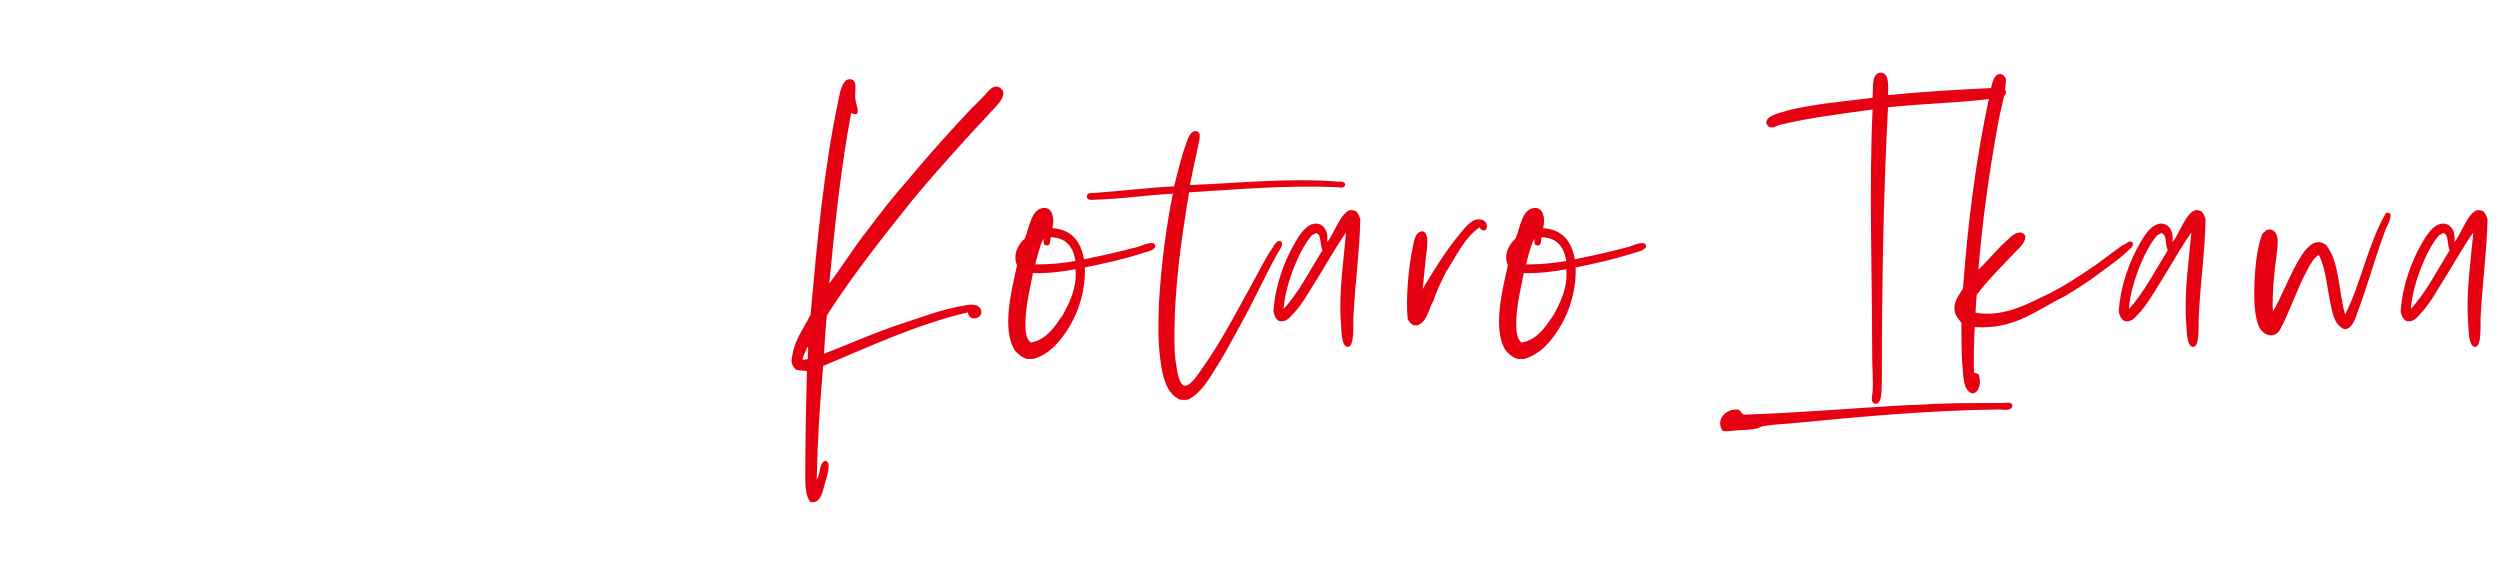 <?xml version="1.0" encoding="utf-8"?>
<!-- Generator: Adobe Illustrator 27.0.0, SVG Export Plug-In . SVG Version: 6.00 Build 0)  -->
<svg version="1.1" id="レイヤー_1" xmlns="http://www.w3.org/2000/svg" xmlns:xlink="http://www.w3.org/1999/xlink" x="0px"
	 y="0px" viewBox="0 0 200 46" style="enable-background:new 0 0 200 46;" xml:space="preserve">
<style type="text/css">
	.st0{fill:#E50012;}
</style>
<g>
	<path class="st0" d="M68.095,9.035c-0.812,4.283-1.3,8.91-1.754,13.64
		c1.007-1.312,1.981-2.9,3.051-4.247c1.039-1.382,2.111-2.763,3.247-4.04
		c1.657-2.003,3.408-3.937,5.162-5.802c0.324-0.277,0.551-0.552,0.908-0.898
		c0.259-0.275,0.616-0.794,1.007-0.759c0.259,0,0.519,0.242,0.551,0.483
		c0.031,0.483-0.488,1-0.746,1.277c-2.174,2.313-4.609,5.007-6.556,7.355
		c-2.37,2.97-4.708,5.905-6.817,9.186c-0.099,0.967-0.162,2.037-0.227,3.072
		c1.978-0.759,4.024-1.692,6.133-2.382c1.527-0.483,3.15-1.14,4.935-1.45
		c0.519-0.103,1.331-0.277,1.524,0.414c0.065,0.691-1.07,0.83-1.07,0.103
		c-4.251,1.002-7.824,2.728-11.588,4.283c-0.261,2.935-0.454,5.939-0.519,9.082
		c0.324-0.38,0.162-1.313,0.681-1.485c0.389,0.069,0.259,0.552,0.227,0.863
		c-0.065,0.31-0.162,0.69-0.259,0.967c-0.164,0.622-0.326,1.382-0.877,1.485
		c-0.099,0-0.13-0.035-0.261,0c-0.454-0.553-0.423-1.485-0.423-2.348c0-2.728,0.065-5.56,0.13-8.15
		c-0.324-0.069-0.746,0-0.94-0.172c-0.164-0.173-0.261-0.38-0.292-0.588
		c0.128-1.692,0.974-2.59,1.524-3.764c0.519-5.802,1.072-11.637,2.176-16.886
		c0.128-0.691,0.324-1.9,0.908-1.935c0.713-0.034,0.454,0.76,0.486,1.451
		c0.034,0.552,0.292,0.932,0.162,1.277C68.484,9.208,68.225,9.104,68.095,9.035z M64.621,28.718
		c-0.031-0.345,0.097-0.69,0-1.002c-0.13,0.311-0.324,0.622-0.423,1.036
		C64.329,28.822,64.491,28.753,64.621,28.718z"/>
	<path class="st0" d="M86.722,20.741c1.396-0.277,2.923-0.622,4.35-1.002
		c0.324-0.103,1.201-0.518,1.331-0.138c0.162,0.415-0.843,0.588-1.135,0.691
		c-1.396,0.449-2.954,0.794-4.481,1.105c0.065,1.76-0.454,3.384-1.167,4.627
		c-0.715,1.208-1.623,2.313-2.954,2.693c-0.162,0-0.326,0-0.488,0c-0.423-0.103-0.713-0.38-0.974-0.656
		c-1.104-1.692-0.259-4.937,0.162-6.837c-0.389-0.863,0.13-1.727,0.618-2.14
		c0.355-0.795,0.486-2.418,1.558-2.452c0.647,0,0.843,0.794,0.647,1.622
		C85.717,18.358,86.463,19.291,86.722,20.741z M82.047,26.37c0.034,0.415,0.13,0.828,0.423,1.036
		c1.266-0.242,1.884-1.243,2.532-2.175c0.553-1.002,1.169-2.21,1.039-3.695
		c-1.039,0.207-2.239,0.345-3.408,0.31C82.405,23.158,81.951,24.747,82.047,26.37z M83.801,19.636
		c-0.13,0-0.162-0.035-0.259-0.069c-0.065-0.105-0.065-0.311-0.034-0.483
		c-0.193,0.275-0.292,0.621-0.389,0.967c-0.13,0.38-0.196,0.725-0.292,1.105
		c1.201,0,2.208-0.103,3.213-0.277c-0.193-1.14-0.746-1.865-1.978-1.9
		C83.997,19.188,84.062,19.601,83.801,19.636z"/>
	<path class="st0" d="M107.005,14.526c0.227,0,0.519-0.035,0.618,0.207
		c-0.034,0.345-0.391,0.277-0.618,0.242c-3.993-0.173-8.049,0.173-11.88,0.415
		c-0.616,3.764-1.201,7.665-1.169,11.914c0,0.587,0.034,1.38,0.164,2.037
		c0.063,0.483,0.259,1.485,0.647,1.52c0.423,0.069,1.039-0.863,1.234-1.14
		c1.72-2.383,2.986-4.903,4.479-7.597c0.389-0.725,0.812-1.555,1.331-2.313
		c0.162-0.277,0.389-0.622,0.618-0.518c0.324,0.172-0.034,0.69-0.164,0.863
		c-1.07,1.899-1.978,3.97-3.051,5.87c-0.585,1.07-1.169,2.175-1.817,3.212
		c-0.65,1.035-1.266,2.175-2.338,2.728c-0.227,0.034-0.486,0.034-0.681,0
		c-1.07-0.483-1.396-1.865-1.558-3.247c-0.196-1.45-0.162-3.108-0.097-4.627
		c0.193-3.073,0.585-6.008,1.104-8.598c-1.981,0.103-4.058,0.414-6.169,0.483
		c-0.259,0-0.681,0.103-0.713-0.242c0-0.38,0.454-0.277,0.713-0.311
		c2.014-0.138,4.22-0.414,6.266-0.517c0.259-0.968,0.585-2.418,1.005-3.523
		c0.099-0.31,0.326-0.897,0.683-0.897c0.616,0,0.292,0.794,0.227,1.242
		c-0.227,1.002-0.454,2.141-0.65,3.073C98.891,14.664,103.046,14.215,107.005,14.526z"/>
	<path class="st0" d="M105.315,22.399c-0.551,0.863-1.135,1.968-1.913,2.762
		c-0.261,0.311-0.618,0.656-1.072,0.518c-0.259-0.138-0.389-0.415-0.454-0.76
		c0.13-2.072,0.877-4.075,1.754-5.56c0.29-0.517,0.681-1.07,1.102-1.312
		c0.812-0.483,1.623,0.173,1.43,1.312c0.454-0.38,1.104-2.485,1.913-2.555
		c0.164,0,0.292,0.07,0.423,0.103c0.162,0.173,0.261,0.415,0.326,0.656
		c-0.065,2.728-0.423,5.077-0.553,7.839c-0.031,0.622,0.097,2.313-0.423,2.348
		c-0.582,0.035-0.519-1.45-0.582-2.003c-0.164-2.452,0.227-4.903,0.42-7.147
		C106.873,19.74,106.095,21.156,105.315,22.399z M105.315,18.635
		c-0.128,0.035-0.227,0.138-0.357,0.173c-0.616,0.725-1.07,1.657-1.459,2.624
		c-0.357,0.968-0.715,2.038-0.812,3.281c1.201-1.278,2.109-3.108,3.116-4.697
		c-0.227-0.38-0.065-1.174-0.454-1.347C105.348,18.635,105.348,18.635,105.315,18.635z"/>
	<path class="st0" d="M115.632,21.846c-0.355,0.725-0.713,1.45-0.974,2.245
		c-0.389,0.69-0.486,1.657-1.266,1.934c-0.097,0-0.193,0-0.292,0
		c-0.227-0.103-0.357-0.277-0.486-0.483c-0.162-1.727,0.065-4.178,0.42-5.837
		c0.099-0.517,0.196-1.104,0.715-1.208c0.746,0.07,0.324,1.693,0.292,2.348
		c-0.097,0.898-0.162,1.623-0.227,2.28c0.746-1.278,1.85-3.073,2.921-4.352
		c0.357-0.449,0.78-0.967,1.234-1.174c0.389-0.138,0.908,0,0.974,0.38
		c0.097,0.552-0.423,0.587-0.585,0.207C117.125,19.049,116.477,20.534,115.632,21.846z"/>
	<path class="st0" d="M125.985,20.741c1.396-0.277,2.923-0.622,4.35-1.002
		c0.324-0.103,1.201-0.518,1.331-0.138c0.162,0.415-0.843,0.588-1.135,0.691
		c-1.396,0.449-2.954,0.794-4.481,1.105c0.065,1.76-0.454,3.384-1.167,4.627
		c-0.715,1.208-1.623,2.313-2.954,2.693c-0.162,0-0.326,0-0.488,0c-0.423-0.103-0.713-0.38-0.974-0.656
		c-1.104-1.692-0.259-4.937,0.162-6.837c-0.389-0.863,0.13-1.727,0.618-2.14
		c0.355-0.795,0.486-2.418,1.558-2.452c0.647,0,0.843,0.794,0.647,1.622
		C124.98,18.358,125.727,19.291,125.985,20.741z M121.311,26.37c0.034,0.415,0.13,0.828,0.423,1.036
		c1.266-0.242,1.884-1.243,2.532-2.175c0.553-1.002,1.169-2.21,1.039-3.695
		c-1.039,0.207-2.239,0.345-3.408,0.31C121.669,23.158,121.214,24.747,121.311,26.37z M123.065,19.636
		c-0.13,0-0.162-0.035-0.259-0.069c-0.065-0.105-0.065-0.311-0.034-0.483
		c-0.193,0.275-0.292,0.621-0.389,0.967c-0.13,0.38-0.196,0.725-0.292,1.105
		c1.201,0,2.208-0.103,3.213-0.277c-0.193-1.14-0.746-1.865-1.978-1.9
		C123.26,19.188,123.326,19.601,123.065,19.636z"/>
	<path class="st0" d="M138.965,32.758c0.292,0,0.292,0.311,0.553,0.415
		c4.317-0.138,8.665-0.518,12.984-0.76c0.746-0.035,1.459-0.035,2.239-0.103
		c1.751-0.07,3.505-0.07,5.452-0.07c0.292,0,0.715-0.137,0.812,0.208
		c-0.097,0.483-0.713,0.31-1.104,0.31c-5.679,0.07-11.196,0.587-16.52,1.105
		c-0.812,0.07-1.657,0.103-2.403,0.242c-0.227,0.07-0.292,0.173-0.486,0.173
		c-0.454,0.138-0.942,0.103-1.396,0.138c-0.454,0.034-0.942,0.138-1.3,0.034
		C137.245,33.587,138.025,32.723,138.965,32.758z M159.545,7.032c0.355,0,0.843-0.103,0.94,0.31
		c-0.031,0.483-0.551,0.483-0.877,0.518c-2.725,0.38-5.841,0.415-8.568,0.725
		c-0.357,6.768-0.488,13.985-0.488,21.169c0,0.483,0,1.07-0.031,1.519
		c-0.031,0.45-0.065,1.036-0.519,1.036c-0.389-0.138-0.227-0.587-0.196-0.967
		c0.065-0.898-0.031-1.865-0.031-2.867c0-6.457-0.261-13.295,0.031-19.717
		c-2.498,0.345-5.029,0.655-7.334,1.208c-0.326,0.069-0.618,0.345-0.942,0.172
		c-0.13-0.103-0.227-0.172-0.227-0.345c0-0.587,1.266-0.794,1.751-0.967
		c2.046-0.518,4.611-0.725,6.752-1.002c0.065-0.828-0.097-1.865,0.553-2.002
		c0.778-0.105,0.713,0.967,0.681,1.795C153.605,7.343,156.622,7.171,159.545,7.032z"/>
	<path class="st0" d="M160.642,19.153c0.292-0.277,0.616-0.587,1.039-0.552
		c0.162,0.069,0.292,0.137,0.357,0.31c-0.034,0.587-0.553,0.967-0.877,1.312
		c-1.007,1.071-2.109,2.141-3.019,3.35c-0.065,0.483-0.065,0.967-0.097,1.45
		c2.143,0.345,3.928-0.587,5.421-1.312c1.558-0.725,2.986-1.692,4.35-2.625
		c0.647-0.483,1.331-1.002,2.012-1.485c0.292-0.034,0.486-0.449,0.778-0.207
		c0.13,0.38-0.259,0.518-0.42,0.725c-0.65,0.587-1.365,1.105-2.077,1.623
		c-0.942,0.725-1.916,1.347-2.954,1.968c-2.143,1.035-3.993,2.693-7.174,2.452
		c-0.065,1.208-0.097,2.417-0.065,3.625c0.099,0.105,0.357,0.07,0.389,0.208
		c0.196,0.587,0.065,1.415-0.517,1.485c-0.78-0.242-0.715-1.451-0.812-2.452
		c-0.065-1.002-0.065-2.176-0.065-3.212c-0.292-0.38-0.618-0.691-0.553-1.313
		c0.065-0.587,0.454-1.035,0.681-1.415c0.391-5.387,1.072-10.567,2.111-15.367
		c0.13-0.622,0.259-1.727,0.778-1.795c0.326-0.035,0.423,0.172,0.553,0.38
		c-0.034,1.277-0.454,2.452-0.65,3.66c-0.681,3.695-1.234,7.632-1.558,11.602
		C159.053,20.845,159.766,19.913,160.642,19.153z"/>
	<path class="st0" d="M172.94,22.399c-0.551,0.863-1.135,1.968-1.916,2.762
		c-0.259,0.311-0.616,0.656-1.07,0.518c-0.259-0.138-0.389-0.415-0.454-0.76
		c0.13-2.072,0.877-4.075,1.754-5.56c0.292-0.517,0.681-1.07,1.102-1.312
		c0.812-0.483,1.623,0.173,1.43,1.312c0.454-0.38,1.104-2.485,1.916-2.555
		c0.162,0,0.29,0.07,0.42,0.103c0.162,0.173,0.261,0.415,0.326,0.656
		c-0.065,2.728-0.423,5.077-0.553,7.839c-0.031,0.622,0.097,2.313-0.423,2.348
		c-0.582,0.035-0.519-1.45-0.582-2.003c-0.164-2.452,0.227-4.903,0.42-7.147
		C174.498,19.74,173.72,21.156,172.94,22.399z M172.94,18.635
		c-0.128,0.035-0.227,0.138-0.355,0.173c-0.618,0.725-1.072,1.657-1.461,2.624
		c-0.357,0.968-0.715,2.038-0.812,3.281c1.201-1.278,2.109-3.108,3.116-4.697
		c-0.227-0.38-0.065-1.174-0.454-1.347C172.974,18.635,172.974,18.635,172.94,18.635z"/>
	<path class="st0" d="M190.855,18.324c-0.13,0.38-0.261,0.76-0.423,1.174
		c-0.551,1.623-1.135,3.626-1.785,5.353c-0.196,0.552-0.423,1.45-1.07,1.484
		c-0.942-0.31-1.039-1.657-1.268-2.727c-0.193-1.14-0.355-2.383-0.809-3.212
		c-0.456,0.277-0.715,0.828-0.976,1.312c-0.778,1.45-1.331,3.212-2.14,4.697
		c-0.391,0.656-1.234,0.483-1.592-0.138c-0.486-0.898-0.486-2.452-0.423-3.867
		c0.065-1.416,0.261-2.798,0.618-3.695c0.193-0.138,0.292-0.38,0.616-0.346
		c0.812,0.138,0.616,1.175,0.519,2.073c-0.196,1.415-0.357,3.073-0.292,4.489
		c0.746-1.243,1.428-3.177,2.338-4.558c0.42-0.622,1.167-1.415,1.947-0.725
		c1.039,1.278,0.974,3.73,1.493,5.525c1.266-2.487,1.85-5.698,3.246-8.08
		c0.13-0.138,0.357-0.035,0.389,0.069C191.275,17.599,191.016,17.944,190.855,18.324z"/>
	<path class="st0" d="M195.493,22.399c-0.551,0.863-1.135,1.968-1.913,2.762
		c-0.261,0.311-0.618,0.656-1.072,0.518c-0.259-0.138-0.389-0.415-0.454-0.76
		c0.13-2.072,0.877-4.075,1.754-5.56c0.29-0.517,0.681-1.07,1.102-1.312
		c0.812-0.483,1.623,0.173,1.43,1.312c0.454-0.38,1.104-2.485,1.913-2.555
		c0.164,0,0.292,0.07,0.423,0.103c0.162,0.173,0.261,0.415,0.326,0.656
		c-0.065,2.728-0.423,5.077-0.553,7.839c-0.031,0.622,0.097,2.313-0.423,2.348
		c-0.582,0.035-0.519-1.45-0.582-2.003c-0.164-2.452,0.227-4.903,0.42-7.147
		C197.051,19.74,196.273,21.156,195.493,22.399z M195.493,18.635
		c-0.128,0.035-0.227,0.138-0.357,0.173c-0.616,0.725-1.07,1.657-1.459,2.624
		c-0.357,0.968-0.715,2.038-0.812,3.281c1.201-1.278,2.109-3.108,3.116-4.697
		c-0.227-0.38-0.065-1.174-0.454-1.347C195.526,18.635,195.526,18.635,195.493,18.635z"/>
</g>
</svg>
